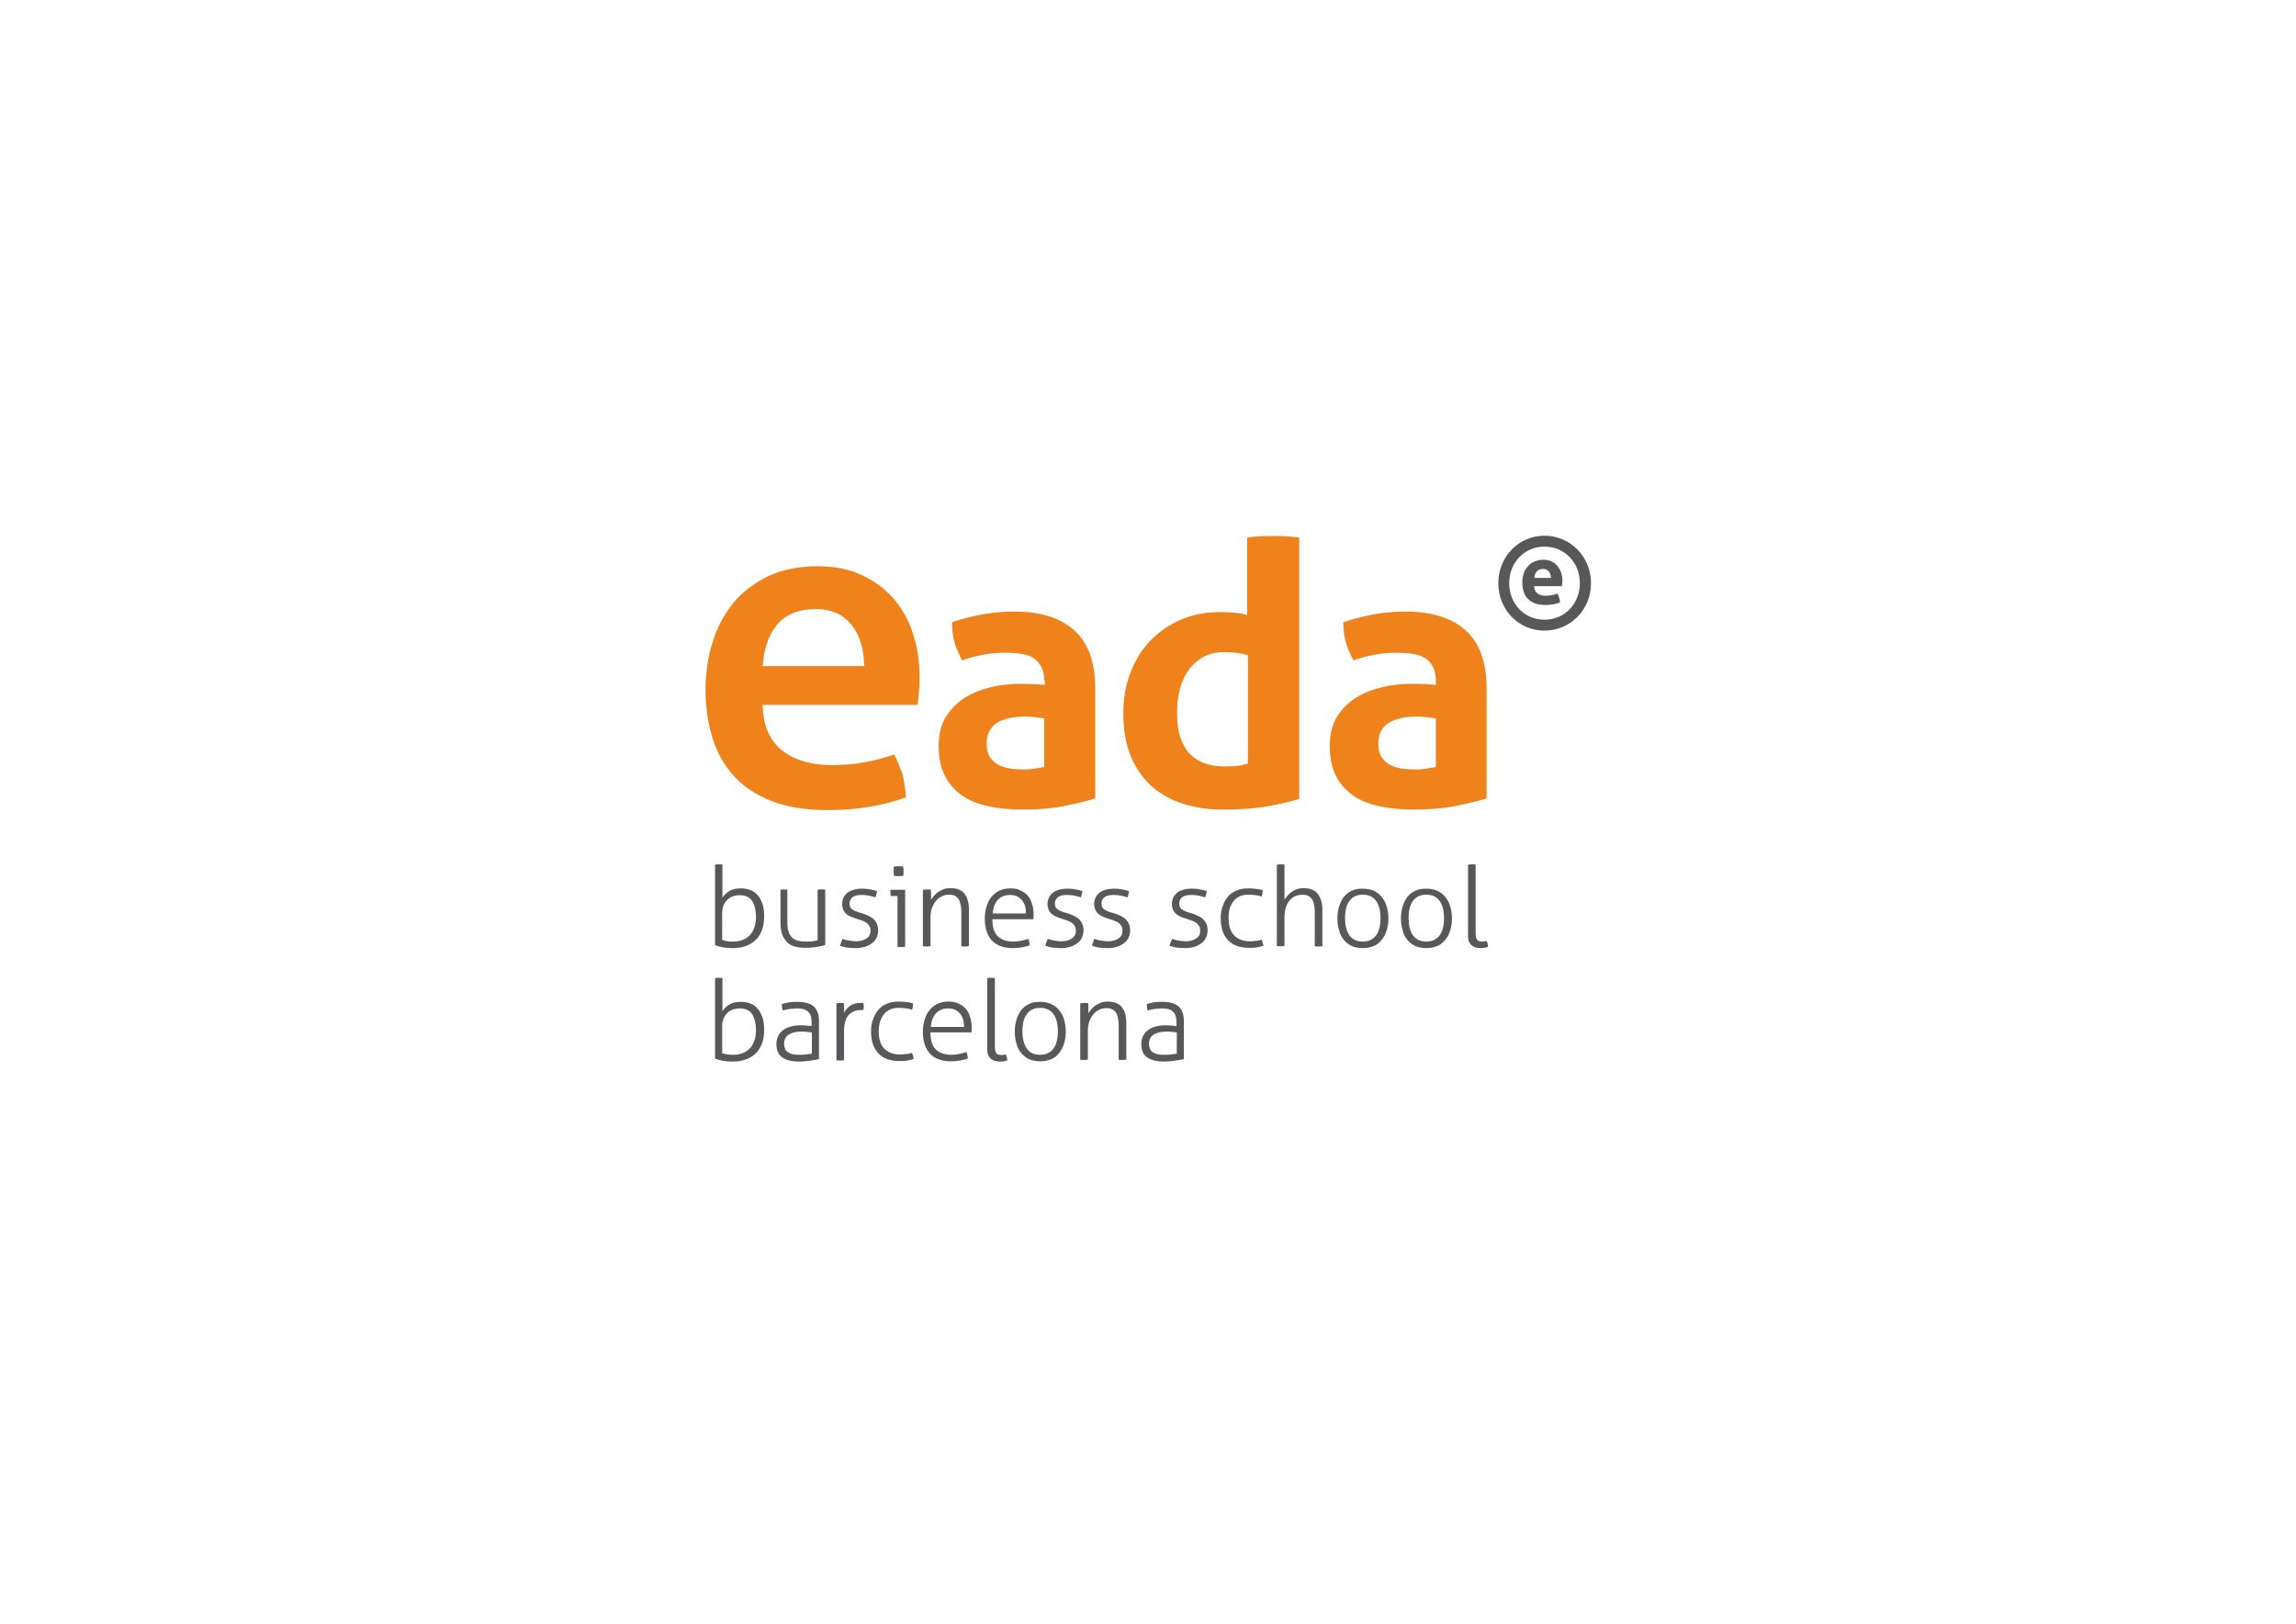 <?xml version="1.0" encoding="utf-8"?>
<!-- Generator: Adobe Illustrator 27.3.1, SVG Export Plug-In . SVG Version: 6.00 Build 0)  -->
<svg version="1.1" id="Capa_1" xmlns="http://www.w3.org/2000/svg" xmlns:xlink="http://www.w3.org/1999/xlink" x="0px" y="0px"
	 viewBox="0 0 841.9 595.3" style="enable-background:new 0 0 841.9 595.3;" xml:space="preserve">
<style type="text/css">
	.st0{fill:#EF821B;}
	.st1{fill:#58585A;}
</style>
<g>
	<path class="st0" d="M327.9,276.6c-3.4,1.2-7,2.1-10.6,2.8c-4.1,0.8-8.2,1.1-12.1,1.1c-7.3,0-13.3-1.6-17.8-4.9
		c-4.6-3.3-7.3-8.6-7.7-15.8l-0.1-1.4h56.9c0.1-1,0.3-2.3,0.4-3.8c0.2-2,0.3-4.2,0.3-6.3c0-5.7-0.8-11.2-2.5-16.2
		c-1.6-5-4.1-9.3-7.3-12.9c-3.2-3.6-7.2-6.5-11.7-8.5c-4.6-2.1-9.9-3.1-15.8-3.1c-6.8,0-12.8,1.2-17.9,3.5
		c-5.1,2.4-9.4,5.6-12.8,9.6c-3.4,4-6.1,8.9-7.8,14.4c-1.8,5.5-2.7,11.5-2.7,17.8c0,6.4,0.9,12.4,2.6,17.8c1.7,5.4,4.3,10,7.9,13.9
		c3.5,3.9,8.2,6.9,13.8,9.1c5.7,2.2,12.6,3.3,20.6,3.3c10.5,0,20.2-1.6,28.6-4.7c-0.2-3.2-0.7-6.2-1.4-8.9
		C329.8,280.9,328.9,278.6,327.9,276.6z M279.8,242.8c0.6-6.1,2.5-10.9,5.6-14.3c3.2-3.5,7.9-5.2,13.9-5.2c5.4,0,9.7,1.9,12.7,5.5
		c3,3.6,4.6,8.3,4.8,14l0.1,1.4h-37.3L279.8,242.8z"/>
	<path class="st0" d="M382.9,249.6c0-2.1-0.4-3.9-1.1-5.2c-0.7-1.3-1.7-2.4-2.9-3.2c-1.3-0.8-2.8-1.3-4.6-1.5
		c-1.8-0.3-3.9-0.4-6.1-0.4c-4.8,0-10,0.9-15.4,2.8c-1.2-2.3-2.2-4.5-2.8-6.6c-0.6-2.1-0.9-4.5-0.9-7.4c3.9-1.3,7.9-2.3,11.8-3
		c3.9-0.6,7.6-0.9,11-0.9c9.3,0,16.6,2.2,21.8,6.7c5.2,4.5,7.9,11.6,7.9,21.5v40.3c-3.1,1-6.9,1.9-11.4,2.8
		c-4.5,0.9-9.5,1.3-15.2,1.3c-4.6,0-8.7-0.4-12.5-1.2c-3.8-0.8-7.1-2.1-9.8-4c-2.7-1.9-4.8-4.3-6.3-7.3c-1.5-3-2.2-6.6-2.2-10.9
		c0-4.3,0.9-7.9,2.8-10.8c1.8-2.9,4.2-5.2,7.1-7c2.9-1.7,6.2-3,9.7-3.8c3.6-0.8,7.2-1.1,10.7-1.1c2.6,0,5.5,0.1,8.6,0.4V249.6z
		 M382.9,263.4c-1.1-0.2-2.2-0.3-3.5-0.5c-1.2-0.1-2.4-0.2-3.4-0.2c-4.4,0-7.9,0.8-10.4,2.3c-2.5,1.6-3.8,4.1-3.8,7.6
		c0,2.3,0.5,4.1,1.5,5.4c1,1.3,2.2,2.2,3.6,2.8c1.4,0.6,2.9,0.9,4.4,1.1c1.6,0.1,2.9,0.2,4.1,0.2c1.3,0,2.7-0.1,4-0.3
		c1.3-0.2,2.5-0.4,3.5-0.6V263.4z"/>
	<path class="st0" d="M457.5,197.1c1.6-0.3,3.2-0.4,4.8-0.5c1.6-0.1,3.1-0.1,4.6-0.1c1.5,0,3.1,0,4.7,0.1c1.6,0.1,3.2,0.3,4.8,0.5
		v95.8c-4.2,1.3-8.5,2.2-12.8,2.9c-4.3,0.7-9.6,1-15.8,1c-4.7,0-9.3-0.7-13.6-2c-4.3-1.3-8.2-3.4-11.5-6.2
		c-3.3-2.8-5.9-6.5-7.9-10.9c-1.9-4.5-2.9-9.9-2.9-16.4c0-5.1,0.8-9.9,2.5-14.4c1.7-4.5,4-8.4,7.1-11.7c3.1-3.3,6.8-5.9,11.2-7.9
		c4.4-1.9,9.3-2.9,14.6-2.9c1.6,0,3.3,0.1,5,0.2c1.8,0.1,3.4,0.4,5,0.9V197.1z M457.5,240.2c-1.8-0.5-3.2-0.7-4.4-0.9
		c-1.1-0.1-2.5-0.2-4.2-0.2c-3,0-5.5,0.6-7.7,1.8c-2.2,1.2-4,2.8-5.4,4.8c-1.4,2-2.5,4.4-3.2,7.1c-0.7,2.7-1,5.6-1,8.5
		c0,3.7,0.4,6.8,1.3,9.3c0.9,2.5,2.1,4.6,3.7,6.1c1.6,1.5,3.4,2.6,5.6,3.3c2.2,0.7,4.5,1,7,1c1.5,0,2.9-0.1,4.2-0.2
		c1.2-0.1,2.6-0.4,4.2-0.9V240.2z"/>
	<path class="st0" d="M526.5,249.6c0-2.1-0.4-3.9-1.1-5.2c-0.7-1.3-1.7-2.4-3-3.2c-1.3-0.8-2.8-1.3-4.6-1.5
		c-1.8-0.3-3.9-0.4-6.1-0.4c-4.8,0-10,0.9-15.4,2.8c-1.3-2.3-2.2-4.5-2.8-6.6c-0.6-2.1-0.9-4.5-0.9-7.4c3.9-1.3,7.9-2.3,11.8-3
		c3.9-0.6,7.6-0.9,11-0.9c9.3,0,16.6,2.2,21.8,6.7c5.2,4.5,7.9,11.6,7.9,21.5v40.3c-3.1,1-6.9,1.9-11.4,2.8
		c-4.5,0.9-9.5,1.3-15.2,1.3c-4.6,0-8.7-0.4-12.6-1.2c-3.8-0.8-7.1-2.1-9.8-4c-2.7-1.9-4.8-4.3-6.3-7.3c-1.5-3-2.2-6.6-2.2-10.9
		c0-4.3,0.9-7.9,2.8-10.8c1.8-2.9,4.2-5.2,7.1-7c2.9-1.7,6.2-3,9.7-3.8c3.6-0.8,7.2-1.1,10.7-1.1c2.6,0,5.5,0.1,8.6,0.4V249.6z
		 M526.5,263.4c-1.1-0.2-2.2-0.3-3.5-0.5c-1.3-0.1-2.4-0.2-3.4-0.2c-4.4,0-7.8,0.8-10.4,2.3c-2.5,1.6-3.8,4.1-3.8,7.6
		c0,2.3,0.5,4.1,1.5,5.4c1,1.3,2.2,2.2,3.6,2.8c1.4,0.6,2.9,0.9,4.4,1.1c1.6,0.1,2.9,0.2,4.1,0.2c1.3,0,2.7-0.1,4-0.3
		c1.3-0.2,2.5-0.4,3.5-0.6V263.4z"/>
	<g>
		<path class="st1" d="M566.3,196.4c9.5,0,17.1,7.7,17.1,17.4c0,9.8-7.6,17.4-17.1,17.4c-9.4,0-16.9-7.6-16.9-17.4
			C549.4,204.1,556.9,196.4,566.3,196.4z M566.3,227.2c7.4,0,13-5.8,13-13.4c0-7.6-5.6-13.4-13-13.4c-7.3,0-12.9,5.8-12.9,13.4
			C553.4,221.4,559,227.2,566.3,227.2z"/>
	</g>
	<g>
		<path class="st1" d="M562.5,214.9c0.1,1.2,0.5,2.1,1.3,2.7c0.8,0.6,1.8,0.8,3.1,0.8c0.7,0,1.4-0.1,2.1-0.2
			c0.7-0.1,1.4-0.3,2.1-0.6c0.2,0.4,0.4,0.9,0.6,1.5c0.2,0.6,0.3,1.2,0.3,1.8c-1.6,0.6-3.4,0.9-5.4,0.9c-1.5,0-2.7-0.2-3.8-0.6
			c-1.1-0.4-1.9-1-2.6-1.7c-0.7-0.7-1.2-1.6-1.5-2.6c-0.3-1-0.5-2.1-0.5-3.3c0-1.2,0.2-2.3,0.5-3.3c0.3-1,0.8-1.9,1.5-2.6
			c0.6-0.8,1.4-1.4,2.4-1.8c0.9-0.4,2.1-0.7,3.3-0.7c1.1,0,2.1,0.2,2.9,0.6c0.9,0.4,1.6,0.9,2.2,1.6c0.6,0.7,1.1,1.5,1.4,2.4
			c0.3,0.9,0.5,1.9,0.5,3c0,0.4,0,0.8-0.1,1.2c0,0.4-0.1,0.7-0.1,0.9H562.5z M568.7,211.9c0-1-0.3-1.8-0.8-2.4
			c-0.5-0.6-1.2-0.9-2.1-0.9c-1,0-1.8,0.3-2.3,0.9c-0.5,0.6-0.9,1.4-0.9,2.4H568.7z"/>
	</g>
	<g>
		<path class="st1" d="M262.1,317c0.2,0,0.4,0,0.7-0.1c0.3,0,0.5,0,0.7,0c0.1,0,0.4,0,0.7,0c0.3,0,0.5,0,0.7,0.1v12.1
			c0.6-0.9,1.4-1.7,2.5-2.4c1.1-0.7,2.5-1,4.2-1c1.3,0,2.5,0.2,3.5,0.6c1.1,0.4,2,1,2.7,1.9c0.8,0.8,1.3,1.9,1.8,3.2
			c0.4,1.3,0.6,2.8,0.6,4.6c0,3.6-1,6.5-3,8.5c-2,2-4.9,3.1-8.6,3.1c-1.2,0-2.4-0.1-3.6-0.3c-1.1-0.2-2.1-0.5-2.8-0.8V317z
			 M264.8,344.6c0.6,0.2,1.3,0.4,2,0.5c0.7,0.1,1.4,0.1,2.2,0.1c1.1,0,2.1-0.2,3.1-0.5c1-0.4,1.9-0.9,2.6-1.6
			c0.8-0.7,1.4-1.7,1.8-2.8c0.5-1.1,0.7-2.5,0.7-4.1c0-2.5-0.5-4.4-1.4-5.9c-0.9-1.4-2.5-2.1-4.6-2.1c-0.7,0-1.4,0.1-2.1,0.3
			c-0.8,0.2-1.5,0.6-2.1,1.1c-0.6,0.5-1.2,1.2-1.6,2.1c-0.4,0.9-0.6,1.9-0.6,3.3V344.6z"/>
		<path class="st1" d="M285.9,326.2c0.2,0,0.4,0,0.7-0.1c0.3,0,0.5,0,0.7,0c0.2,0,0.4,0,0.7,0c0.3,0,0.5,0,0.7,0.1V338
			c0,1.5,0.1,2.7,0.5,3.6c0.3,0.9,0.7,1.7,1.3,2.2c0.6,0.5,1.3,0.9,2.1,1.1c0.8,0.2,1.8,0.3,2.9,0.3c0.9,0,1.7,0,2.4-0.1
			c0.7-0.1,1.3-0.2,1.9-0.4v-18.5c0.2,0,0.4,0,0.7-0.1c0.3,0,0.5,0,0.7,0c0.2,0,0.4,0,0.7,0c0.3,0,0.5,0,0.7,0.1v20.3
			c-1,0.3-2.1,0.5-3.4,0.7c-1.2,0.2-2.5,0.3-3.8,0.3c-1.3,0-2.5-0.1-3.6-0.4c-1.1-0.2-2.1-0.7-2.9-1.4c-0.8-0.7-1.5-1.7-2-2.9
			c-0.5-1.2-0.7-2.8-0.7-4.8V326.2z"/>
		<path class="st1" d="M308.9,344.2c0.6,0.2,1.4,0.5,2.3,0.6c1,0.2,1.9,0.3,2.7,0.3c1.6,0,2.9-0.4,3.9-1.1c1-0.7,1.4-1.6,1.4-2.7
			c0-0.7-0.1-1.3-0.4-1.8c-0.3-0.5-0.7-0.9-1.1-1.2c-0.5-0.3-1-0.6-1.6-0.8c-0.6-0.2-1.2-0.4-1.8-0.6c-0.7-0.2-1.4-0.5-2-0.7
			c-0.7-0.3-1.3-0.6-1.8-1c-0.5-0.4-0.9-0.9-1.2-1.5c-0.3-0.6-0.5-1.4-0.5-2.2c0-1.7,0.6-3,1.8-4.1c1.2-1,3.1-1.6,5.6-1.6
			c1.1,0,2.1,0.1,3.1,0.3c1,0.2,1.8,0.4,2.3,0.6c-0.1,0.8-0.3,1.6-0.6,2.3c-0.6-0.2-1.3-0.4-2.2-0.6c-0.9-0.2-1.8-0.3-2.8-0.3
			c-1.7,0-2.8,0.3-3.5,0.9c-0.7,0.6-1,1.4-1,2.3c0,0.5,0.1,1,0.3,1.3c0.2,0.4,0.5,0.7,0.9,0.9c0.4,0.3,0.8,0.5,1.4,0.7
			c0.5,0.2,1,0.4,1.6,0.5c0.7,0.2,1.5,0.5,2.2,0.8c0.8,0.3,1.4,0.7,2,1.1s1.1,1.1,1.5,1.8c0.4,0.7,0.6,1.6,0.6,2.7
			c0,1-0.2,1.9-0.6,2.7c-0.4,0.8-0.9,1.5-1.7,2c-0.7,0.6-1.6,1-2.5,1.3c-1,0.3-2.1,0.5-3.2,0.5c-1.3,0-2.5-0.1-3.5-0.2
			c-1-0.2-1.8-0.4-2.5-0.7C308.3,345.8,308.6,345,308.9,344.2z"/>
		<path class="st1" d="M329.2,328.5h-2.6c0-0.1,0-0.3-0.1-0.5c0-0.2,0-0.4,0-0.6c0-0.2,0-0.4,0-0.7c0-0.2,0-0.4,0.1-0.5h5.3v20.9
			c-0.2,0-0.4,0-0.7,0.1c-0.3,0-0.5,0-0.7,0c-0.1,0-0.4,0-0.7,0c-0.3,0-0.5,0-0.7-0.1V328.5z M327.8,321.1c0-0.2,0-0.5-0.1-0.9
			c0-0.4,0-0.7,0-0.9c0-0.2,0-0.5,0-0.8c0-0.3,0-0.6,0.1-0.8c0.2,0,0.5,0,0.9-0.1c0.4,0,0.7,0,0.9,0c0.2,0,0.5,0,0.8,0
			c0.3,0,0.6,0,0.8,0.1c0,0.2,0,0.5,0.1,0.8c0,0.3,0,0.6,0,0.8c0,0.2,0,0.5,0,0.9c0,0.4,0,0.7-0.1,0.9c-0.2,0-0.5,0-0.8,0.1
			c-0.3,0-0.6,0-0.8,0c-0.2,0-0.5,0-0.9,0C328.4,321.1,328.1,321.1,327.8,321.1z"/>
		<path class="st1" d="M338.9,326.2c0.2,0,0.4,0,0.6-0.1c0.2,0,0.4,0,0.6,0c0.2,0,0.4,0,0.6,0c0.2,0,0.4,0,0.6,0.1
			c0.1,0.5,0.1,1.1,0.1,1.8c0,0.7,0,1.4,0,1.9c0.3-0.5,0.6-1,1.1-1.5c0.4-0.5,0.9-1,1.5-1.4c0.6-0.4,1.3-0.7,2-1
			c0.8-0.3,1.6-0.4,2.5-0.4c2.4,0,4.1,0.7,5.2,2.1c1.1,1.4,1.6,3.4,1.6,6v13.2c-0.2,0-0.4,0-0.7,0.1c-0.3,0-0.5,0-0.7,0
			c-0.1,0-0.4,0-0.7,0c-0.3,0-0.5,0-0.7-0.1v-12.4c0-2.3-0.4-4-1.1-5c-0.7-1-1.8-1.5-3.3-1.5c-1,0-1.9,0.2-2.7,0.6
			c-0.8,0.4-1.6,0.9-2.2,1.7c-0.6,0.7-1.1,1.6-1.5,2.7c-0.4,1.1-0.5,2.3-0.5,3.6v10.3c-0.2,0-0.4,0-0.7,0.1c-0.3,0-0.5,0-0.7,0
			c-0.1,0-0.4,0-0.7,0c-0.3,0-0.5,0-0.7-0.1V326.2z"/>
		<path class="st1" d="M363.9,337.1c0,2.8,0.6,4.8,1.9,6.1c1.3,1.3,3.2,2,5.8,2c1,0,2-0.1,2.9-0.3c0.9-0.2,1.8-0.4,2.6-0.7
			c0.1,0.3,0.2,0.7,0.3,1.1c0.1,0.4,0.1,0.8,0.2,1.2c-0.8,0.4-1.7,0.6-2.8,0.8c-1.1,0.2-2.2,0.3-3.5,0.3c-1.8,0-3.3-0.3-4.6-0.8
			c-1.3-0.5-2.4-1.3-3.2-2.2c-0.8-1-1.4-2.1-1.8-3.4c-0.4-1.3-0.6-2.8-0.6-4.4c0-1.5,0.2-3,0.6-4.3c0.4-1.3,0.9-2.5,1.7-3.5
			c0.8-1,1.7-1.8,2.9-2.4c1.2-0.6,2.6-0.9,4.2-0.9c1.4,0,2.6,0.2,3.6,0.7c1.1,0.5,2,1.1,2.7,1.9c0.7,0.8,1.3,1.8,1.6,3
			c0.4,1.2,0.6,2.4,0.6,3.8c0,0.2,0,0.6,0,0.9c0,0.4,0,0.7-0.1,1H363.9z M376.2,334.8c0-0.8-0.1-1.7-0.3-2.5c-0.2-0.8-0.6-1.5-1-2.1
			c-0.5-0.6-1.1-1.1-1.8-1.5c-0.7-0.4-1.6-0.6-2.7-0.6c-1.9,0-3.4,0.6-4.5,1.8c-1.1,1.2-1.7,2.8-1.9,5H376.2z"/>
		<path class="st1" d="M384.2,344.2c0.6,0.2,1.4,0.5,2.3,0.6c1,0.2,1.9,0.3,2.7,0.3c1.6,0,2.9-0.4,3.9-1.1c1-0.7,1.4-1.6,1.4-2.7
			c0-0.7-0.1-1.3-0.4-1.8c-0.3-0.5-0.7-0.9-1.1-1.2c-0.5-0.3-1-0.6-1.6-0.8c-0.6-0.2-1.2-0.4-1.8-0.6c-0.7-0.2-1.4-0.5-2-0.7
			c-0.7-0.3-1.3-0.6-1.8-1c-0.5-0.4-0.9-0.9-1.2-1.5c-0.3-0.6-0.5-1.4-0.5-2.2c0-1.7,0.6-3,1.8-4.1c1.2-1,3.1-1.6,5.6-1.6
			c1.1,0,2.1,0.1,3.1,0.3c1,0.2,1.8,0.4,2.3,0.6c-0.1,0.8-0.3,1.6-0.6,2.3c-0.6-0.2-1.3-0.4-2.2-0.6c-0.9-0.2-1.8-0.3-2.8-0.3
			c-1.7,0-2.8,0.3-3.5,0.9c-0.7,0.6-1,1.4-1,2.3c0,0.5,0.1,1,0.3,1.3c0.2,0.4,0.5,0.7,0.9,0.9c0.4,0.3,0.8,0.5,1.4,0.7
			c0.5,0.2,1,0.4,1.6,0.5c0.7,0.2,1.5,0.5,2.2,0.8c0.8,0.3,1.4,0.7,2,1.1c0.6,0.5,1.1,1.1,1.5,1.8c0.4,0.7,0.6,1.6,0.6,2.7
			c0,1-0.2,1.9-0.6,2.7c-0.4,0.8-0.9,1.5-1.7,2c-0.7,0.6-1.6,1-2.5,1.3c-1,0.3-2.1,0.5-3.2,0.5c-1.3,0-2.5-0.1-3.5-0.2
			c-1-0.2-1.8-0.4-2.5-0.7C383.5,345.8,383.8,345,384.2,344.2z"/>
		<path class="st1" d="M401.3,344.2c0.6,0.2,1.4,0.5,2.3,0.6c1,0.2,1.9,0.3,2.7,0.3c1.6,0,2.9-0.4,3.9-1.1c1-0.7,1.4-1.6,1.4-2.7
			c0-0.7-0.1-1.3-0.4-1.8c-0.3-0.5-0.7-0.9-1.1-1.2c-0.5-0.3-1-0.6-1.6-0.8c-0.6-0.2-1.2-0.4-1.8-0.6c-0.7-0.2-1.4-0.5-2-0.7
			c-0.7-0.3-1.3-0.6-1.8-1c-0.5-0.4-0.9-0.9-1.2-1.5c-0.3-0.6-0.5-1.4-0.5-2.2c0-1.7,0.6-3,1.8-4.1c1.2-1,3.1-1.6,5.6-1.6
			c1.1,0,2.1,0.1,3.1,0.3c1,0.2,1.8,0.4,2.3,0.6c-0.1,0.8-0.3,1.6-0.6,2.3c-0.6-0.2-1.3-0.4-2.2-0.6c-0.9-0.2-1.8-0.3-2.8-0.3
			c-1.7,0-2.8,0.3-3.5,0.9c-0.7,0.6-1,1.4-1,2.3c0,0.5,0.1,1,0.3,1.3c0.2,0.4,0.5,0.7,0.9,0.9c0.4,0.3,0.8,0.5,1.4,0.7
			c0.5,0.2,1,0.4,1.6,0.5c0.7,0.2,1.5,0.5,2.2,0.8c0.8,0.3,1.4,0.7,2,1.1c0.6,0.5,1.1,1.1,1.5,1.8c0.4,0.7,0.6,1.6,0.6,2.7
			c0,1-0.2,1.9-0.6,2.7c-0.4,0.8-0.9,1.5-1.7,2c-0.7,0.6-1.6,1-2.5,1.3c-1,0.3-2.1,0.5-3.2,0.5c-1.3,0-2.5-0.1-3.5-0.2
			c-1-0.2-1.8-0.4-2.5-0.7C400.7,345.8,400.9,345,401.3,344.2z"/>
		<path class="st1" d="M429.8,344.2c0.6,0.2,1.4,0.5,2.3,0.6c1,0.2,1.9,0.3,2.7,0.3c1.6,0,2.9-0.4,3.9-1.1c1-0.7,1.4-1.6,1.4-2.7
			c0-0.7-0.1-1.3-0.4-1.8c-0.3-0.5-0.7-0.9-1.1-1.2c-0.5-0.3-1-0.6-1.6-0.8c-0.6-0.2-1.2-0.4-1.8-0.6c-0.7-0.2-1.4-0.5-2-0.7
			c-0.7-0.3-1.3-0.6-1.8-1c-0.5-0.4-0.9-0.9-1.2-1.5c-0.3-0.6-0.5-1.4-0.5-2.2c0-1.7,0.6-3,1.8-4.1c1.2-1,3.1-1.6,5.6-1.6
			c1.1,0,2.1,0.1,3.1,0.3c1,0.2,1.8,0.4,2.3,0.6c-0.1,0.8-0.3,1.6-0.6,2.3c-0.6-0.2-1.3-0.4-2.2-0.6c-0.9-0.2-1.8-0.3-2.8-0.3
			c-1.7,0-2.8,0.3-3.5,0.9c-0.7,0.6-1,1.4-1,2.3c0,0.5,0.1,1,0.3,1.3c0.2,0.4,0.5,0.7,0.9,0.9c0.4,0.3,0.8,0.5,1.3,0.7
			c0.5,0.2,1,0.4,1.6,0.5c0.7,0.2,1.5,0.5,2.2,0.8c0.8,0.3,1.4,0.7,2,1.1s1.1,1.1,1.5,1.8c0.4,0.7,0.6,1.6,0.6,2.7
			c0,1-0.2,1.9-0.6,2.7c-0.4,0.8-0.9,1.5-1.7,2c-0.7,0.6-1.6,1-2.5,1.3c-1,0.3-2.1,0.5-3.2,0.5c-1.3,0-2.5-0.1-3.5-0.2
			c-1-0.2-1.8-0.4-2.5-0.7C429.2,345.8,429.4,345,429.8,344.2z"/>
		<path class="st1" d="M462.6,344.5c0.1,0.3,0.3,0.6,0.4,1.1c0.1,0.5,0.2,0.8,0.3,1.1c-0.7,0.2-1.5,0.5-2.3,0.6
			c-0.9,0.2-1.8,0.2-2.9,0.2c-3.4,0-6-0.9-7.8-2.8c-1.8-1.9-2.7-4.6-2.7-8.1c0-1.6,0.2-3,0.7-4.3c0.4-1.3,1.1-2.5,1.9-3.5
			c0.8-1,1.9-1.8,3.2-2.3c1.3-0.6,2.7-0.8,4.4-0.8c1,0,2,0.1,3,0.2c0.9,0.1,1.7,0.3,2.2,0.5c0,0.4,0,0.8-0.1,1.2
			c-0.1,0.5-0.2,0.8-0.3,1.1c-0.5-0.2-1.2-0.4-2.1-0.5c-0.8-0.1-1.7-0.2-2.7-0.2c-1.2,0-2.3,0.2-3.2,0.6c-0.9,0.4-1.7,1-2.3,1.8
			c-0.6,0.8-1.1,1.7-1.4,2.7c-0.3,1-0.4,2.2-0.4,3.4c0,2.9,0.7,5.1,2.1,6.5c1.4,1.4,3.3,2.1,5.7,2.1c0.8,0,1.6-0.1,2.4-0.2
			C461.3,344.9,462,344.7,462.6,344.5z"/>
		<path class="st1" d="M468.2,317c0.2,0,0.4,0,0.7-0.1c0.3,0,0.5,0,0.7,0c0.1,0,0.4,0,0.7,0c0.3,0,0.5,0,0.7,0.1v12.9
			c0.3-0.5,0.6-1,1.1-1.5c0.4-0.5,0.9-1,1.5-1.4c0.6-0.4,1.2-0.7,1.9-1c0.7-0.2,1.5-0.4,2.4-0.4c2.4,0,4.2,0.7,5.3,2.1
			c1.1,1.4,1.7,3.4,1.7,6v13.2c-0.2,0-0.4,0-0.7,0.1c-0.3,0-0.5,0-0.7,0c-0.1,0-0.4,0-0.7,0c-0.3,0-0.5,0-0.7-0.1v-12.4
			c0-2.3-0.4-4-1.1-5c-0.8-1-1.9-1.5-3.3-1.5c-1,0-1.8,0.2-2.7,0.5c-0.8,0.4-1.5,0.9-2.1,1.6c-0.6,0.7-1.1,1.6-1.4,2.6
			c-0.3,1-0.5,2.3-0.5,3.6v10.5c-0.2,0-0.4,0-0.7,0.1c-0.3,0-0.5,0-0.7,0c-0.1,0-0.4,0-0.7,0c-0.3,0-0.5,0-0.7-0.1V317z"/>
		<path class="st1" d="M499.7,347.6c-1.6,0-2.9-0.3-4.1-0.8c-1.2-0.6-2.1-1.3-2.9-2.3c-0.8-1-1.4-2.1-1.7-3.5
			c-0.4-1.3-0.6-2.8-0.6-4.3c0-1.5,0.2-3,0.6-4.3c0.4-1.3,1-2.5,1.7-3.5c0.8-1,1.8-1.8,2.9-2.3c1.2-0.6,2.5-0.8,4.1-0.8
			c1.6,0,2.9,0.3,4.1,0.8c1.2,0.6,2.1,1.3,2.9,2.3c0.8,1,1.4,2.1,1.8,3.5c0.4,1.3,0.6,2.8,0.6,4.3c0,1.5-0.2,3-0.6,4.3
			c-0.4,1.3-1,2.5-1.8,3.5c-0.8,1-1.7,1.8-2.9,2.3C502.6,347.3,501.2,347.6,499.7,347.6z M499.7,345.2c2.2,0,3.8-0.8,4.9-2.3
			c1.1-1.5,1.6-3.6,1.6-6.3c0-2.6-0.5-4.7-1.6-6.3c-1.1-1.5-2.7-2.3-4.9-2.3c-2.2,0-3.8,0.8-4.9,2.3c-1.1,1.5-1.6,3.6-1.6,6.3
			c0,2.6,0.5,4.7,1.6,6.3C495.9,344.4,497.5,345.2,499.7,345.2z"/>
		<path class="st1" d="M523,347.6c-1.6,0-2.9-0.3-4.1-0.8c-1.2-0.6-2.1-1.3-2.9-2.3c-0.8-1-1.4-2.1-1.7-3.5
			c-0.4-1.3-0.6-2.8-0.6-4.3c0-1.5,0.2-3,0.6-4.3c0.4-1.3,1-2.5,1.7-3.5c0.8-1,1.8-1.8,2.9-2.3c1.2-0.6,2.5-0.8,4.1-0.8
			s2.9,0.3,4.1,0.8c1.2,0.6,2.1,1.3,2.9,2.3c0.8,1,1.4,2.1,1.8,3.5c0.4,1.3,0.6,2.8,0.6,4.3c0,1.5-0.2,3-0.6,4.3
			c-0.4,1.3-1,2.5-1.8,3.5c-0.8,1-1.7,1.8-2.9,2.3C525.9,347.3,524.6,347.6,523,347.6z M523,345.2c2.2,0,3.8-0.8,4.9-2.3
			c1.1-1.5,1.6-3.6,1.6-6.3c0-2.6-0.5-4.7-1.6-6.3c-1.1-1.5-2.7-2.3-4.9-2.3c-2.2,0-3.8,0.8-4.9,2.3c-1.1,1.5-1.6,3.6-1.6,6.3
			c0,2.6,0.5,4.7,1.6,6.3C519.2,344.4,520.8,345.2,523,345.2z"/>
		<path class="st1" d="M538.3,317c0.2,0,0.4,0,0.7-0.1c0.3,0,0.5,0,0.7,0c0.1,0,0.4,0,0.7,0c0.3,0,0.5,0,0.7,0.1v25.2
			c0,0.7,0.1,1.3,0.2,1.7c0.2,0.4,0.4,0.7,0.6,0.9c0.2,0.2,0.5,0.3,0.8,0.3c0.3,0,0.6,0.1,0.8,0.1c0.3,0,0.6,0,0.9-0.1
			c0.3,0,0.6-0.1,0.8-0.1c0.1,0.3,0.2,0.7,0.3,1.1c0.1,0.4,0.1,0.7,0.1,1.1c-0.4,0.1-0.8,0.2-1.3,0.3c-0.5,0.1-0.9,0.1-1.3,0.1
			c-0.6,0-1.1-0.1-1.7-0.2c-0.6-0.1-1.1-0.4-1.5-0.7c-0.5-0.3-0.8-0.8-1.1-1.4c-0.3-0.6-0.4-1.4-0.4-2.3V317z"/>
		<path class="st1" d="M262.1,358.6c0.2,0,0.4,0,0.7-0.1c0.3,0,0.5,0,0.7,0c0.1,0,0.4,0,0.7,0c0.3,0,0.5,0,0.7,0.1v12.1
			c0.6-0.9,1.4-1.7,2.5-2.4c1.1-0.7,2.5-1,4.2-1c1.3,0,2.5,0.2,3.5,0.6c1.1,0.4,2,1,2.7,1.9c0.8,0.8,1.3,1.9,1.8,3.2
			c0.4,1.3,0.6,2.8,0.6,4.6c0,3.6-1,6.5-3,8.5c-2,2-4.9,3.1-8.6,3.1c-1.2,0-2.4-0.1-3.6-0.3c-1.1-0.2-2.1-0.5-2.8-0.8V358.6z
			 M264.8,386.1c0.6,0.2,1.3,0.4,2,0.5c0.7,0.1,1.4,0.1,2.2,0.1c1.1,0,2.1-0.2,3.1-0.5c1-0.4,1.9-0.9,2.6-1.6
			c0.8-0.7,1.4-1.7,1.8-2.8c0.5-1.1,0.7-2.5,0.7-4.1c0-2.5-0.5-4.4-1.4-5.9c-0.9-1.4-2.5-2.1-4.6-2.1c-0.7,0-1.4,0.1-2.1,0.3
			c-0.8,0.2-1.5,0.6-2.1,1.1c-0.6,0.5-1.2,1.2-1.6,2.1c-0.4,0.9-0.6,1.9-0.6,3.3V386.1z"/>
		<path class="st1" d="M297.6,374.8c0-1.8-0.4-3.1-1.3-3.9c-0.8-0.8-2.1-1.2-3.8-1.2c-1.1,0-2.1,0.1-3,0.2c-0.9,0.2-1.7,0.3-2.4,0.6
			c-0.1-0.2-0.3-0.6-0.3-1.1c-0.1-0.5-0.1-0.9-0.1-1.3c0.7-0.2,1.6-0.4,2.6-0.6c1-0.2,2.1-0.2,3.2-0.2c2.6,0,4.6,0.6,5.9,1.7
			c1.3,1.2,1.9,3,1.9,5.5v13.8c-1,0.2-2.1,0.4-3.5,0.6c-1.4,0.2-2.7,0.3-3.9,0.3c-2.5,0-4.5-0.5-6-1.5c-1.5-1-2.2-2.6-2.2-4.9
			c0-1.1,0.2-2.1,0.6-2.9c0.4-0.9,1-1.6,1.8-2.2c0.8-0.6,1.6-1,2.7-1.3c1-0.3,2.2-0.5,3.5-0.5c1,0,1.8,0,2.5,0.1
			c0.7,0.1,1.3,0.1,1.8,0.2V374.8z M297.6,378.5c-0.5-0.1-1-0.1-1.7-0.2c-0.7-0.1-1.4-0.1-2-0.1c-2,0-3.6,0.4-4.7,1.1
			c-1.1,0.8-1.7,1.9-1.7,3.3c0,0.9,0.2,1.6,0.5,2.2c0.3,0.5,0.8,1,1.3,1.2c0.5,0.3,1.1,0.5,1.8,0.6c0.7,0.1,1.3,0.1,2,0.1
			c0.8,0,1.6,0,2.4-0.1c0.7-0.1,1.5-0.2,2.2-0.3V378.5z"/>
		<path class="st1" d="M307,367.8c0.2,0,0.4,0,0.6-0.1c0.2,0,0.4,0,0.6,0c0.2,0,0.4,0,0.6,0c0.2,0,0.4,0,0.6,0.1
			c0.1,0.5,0.1,1.1,0.1,1.7c0,0.7,0,1.3,0,1.8c0.5-1,1.3-1.9,2.3-2.6c1-0.7,2.3-1,3.9-1c0.1,0,0.3,0,0.4,0c0.1,0,0.3,0,0.5,0
			c0.1,0.5,0.1,0.9,0.1,1.3c0,0.4,0,0.9-0.1,1.3c-0.2,0-0.4,0-0.5,0c-0.1,0-0.3,0-0.4,0c-1.9,0-3.3,0.6-4.5,1.8
			c-1.1,1.2-1.7,3.1-1.7,5.9v10.7c-0.2,0-0.4,0-0.7,0.1c-0.3,0-0.5,0-0.7,0c-0.1,0-0.4,0-0.7,0c-0.3,0-0.5,0-0.7-0.1V367.8z"/>
		<path class="st1" d="M334.4,386c0.1,0.3,0.3,0.6,0.4,1.1c0.1,0.5,0.2,0.8,0.3,1.1c-0.7,0.2-1.5,0.5-2.3,0.6
			c-0.9,0.2-1.8,0.2-2.9,0.2c-3.4,0-6-0.9-7.8-2.8c-1.8-1.9-2.7-4.6-2.7-8.1c0-1.6,0.2-3,0.7-4.3c0.4-1.3,1.1-2.5,1.9-3.5
			c0.8-1,1.9-1.8,3.2-2.3c1.3-0.6,2.7-0.8,4.4-0.8c1,0,2,0.1,3,0.2c0.9,0.1,1.7,0.3,2.2,0.5c0,0.4,0,0.8-0.1,1.2
			c-0.1,0.5-0.2,0.8-0.3,1.1c-0.5-0.2-1.2-0.4-2.1-0.5c-0.8-0.1-1.7-0.2-2.7-0.2c-1.2,0-2.3,0.2-3.2,0.6c-0.9,0.4-1.7,1-2.3,1.8
			c-0.6,0.8-1.1,1.7-1.4,2.7c-0.3,1-0.5,2.2-0.5,3.4c0,2.9,0.7,5.1,2.1,6.5c1.4,1.4,3.3,2.1,5.7,2.1c0.8,0,1.6-0.1,2.4-0.2
			C333.1,386.4,333.8,386.2,334.4,386z"/>
		<path class="st1" d="M341.2,378.6c0,2.8,0.6,4.8,1.9,6.1c1.3,1.3,3.2,2,5.8,2c1,0,2-0.1,2.9-0.3c0.9-0.2,1.8-0.4,2.6-0.7
			c0.1,0.3,0.2,0.7,0.3,1.1c0.1,0.4,0.1,0.8,0.2,1.2c-0.8,0.4-1.7,0.6-2.8,0.8c-1.1,0.2-2.2,0.3-3.5,0.3c-1.8,0-3.3-0.3-4.6-0.8
			c-1.3-0.5-2.4-1.3-3.2-2.2c-0.8-1-1.4-2.1-1.8-3.4c-0.4-1.3-0.6-2.8-0.6-4.4c0-1.5,0.2-3,0.6-4.3c0.4-1.3,0.9-2.5,1.7-3.5
			c0.8-1,1.7-1.8,2.9-2.4c1.2-0.6,2.6-0.9,4.2-0.9c1.4,0,2.6,0.2,3.6,0.7c1.1,0.5,2,1.1,2.7,1.9c0.7,0.8,1.3,1.8,1.6,3
			c0.4,1.2,0.6,2.4,0.6,3.8c0,0.2,0,0.6,0,0.9c0,0.4,0,0.7-0.1,1H341.2z M353.5,376.4c0-0.8-0.1-1.7-0.3-2.5c-0.2-0.8-0.6-1.5-1-2.1
			c-0.5-0.6-1.1-1.1-1.8-1.5c-0.7-0.4-1.6-0.6-2.7-0.6c-1.9,0-3.4,0.6-4.5,1.8c-1.1,1.2-1.7,2.8-1.9,5H353.5z"/>
		<path class="st1" d="M362,358.6c0.2,0,0.4,0,0.7-0.1c0.3,0,0.5,0,0.7,0c0.1,0,0.4,0,0.7,0c0.3,0,0.5,0,0.7,0.1v25.2
			c0,0.7,0.1,1.3,0.2,1.7c0.2,0.4,0.4,0.7,0.6,0.9c0.2,0.2,0.5,0.3,0.8,0.3c0.3,0,0.6,0.1,0.8,0.1c0.3,0,0.6,0,0.9-0.1
			c0.3,0,0.6-0.1,0.8-0.1c0.1,0.3,0.2,0.7,0.3,1.1c0.1,0.4,0.1,0.7,0.1,1.1c-0.4,0.1-0.8,0.2-1.3,0.3c-0.5,0.1-0.9,0.1-1.3,0.1
			c-0.6,0-1.1-0.1-1.7-0.2c-0.6-0.1-1.1-0.4-1.5-0.7c-0.5-0.3-0.8-0.8-1.1-1.4c-0.3-0.6-0.4-1.4-0.4-2.3V358.6z"/>
		<path class="st1" d="M381.4,389.1c-1.6,0-2.9-0.3-4.1-0.8c-1.2-0.6-2.1-1.3-2.9-2.3c-0.8-1-1.4-2.1-1.7-3.5
			c-0.4-1.3-0.6-2.8-0.6-4.3c0-1.5,0.2-3,0.6-4.3c0.4-1.3,1-2.5,1.7-3.5c0.8-1,1.8-1.8,2.9-2.3c1.2-0.6,2.5-0.8,4.1-0.8
			c1.6,0,2.9,0.3,4.1,0.8c1.2,0.6,2.1,1.3,2.9,2.3c0.8,1,1.4,2.1,1.8,3.5c0.4,1.3,0.6,2.8,0.6,4.3c0,1.5-0.2,3-0.6,4.3
			c-0.4,1.3-1,2.5-1.8,3.5c-0.8,1-1.7,1.8-2.9,2.3C384.3,388.8,383,389.1,381.4,389.1z M381.4,386.7c2.2,0,3.8-0.8,4.9-2.3
			c1.1-1.5,1.6-3.6,1.6-6.3c0-2.6-0.5-4.7-1.6-6.3c-1.1-1.5-2.7-2.3-4.9-2.3c-2.2,0-3.8,0.8-4.9,2.3c-1.1,1.5-1.6,3.6-1.6,6.3
			c0,2.6,0.5,4.7,1.6,6.3C377.6,386,379.2,386.7,381.4,386.7z"/>
		<path class="st1" d="M396.6,367.8c0.2,0,0.4,0,0.6-0.1c0.2,0,0.4,0,0.6,0c0.2,0,0.4,0,0.6,0c0.2,0,0.4,0,0.6,0.1
			c0.1,0.5,0.1,1.1,0.1,1.8c0,0.7,0,1.4,0,1.9c0.3-0.5,0.6-1,1.1-1.5c0.4-0.5,0.9-1,1.5-1.4c0.6-0.4,1.3-0.7,2-1
			c0.8-0.3,1.6-0.4,2.5-0.4c2.4,0,4.1,0.7,5.2,2.1c1.1,1.4,1.6,3.4,1.6,6v13.2c-0.2,0-0.4,0-0.7,0.1c-0.3,0-0.5,0-0.7,0
			c-0.1,0-0.4,0-0.7,0c-0.3,0-0.5,0-0.7-0.1v-12.4c0-2.3-0.4-4-1.1-5c-0.7-1-1.8-1.5-3.3-1.5c-1,0-1.9,0.2-2.7,0.6
			c-0.8,0.4-1.6,0.9-2.2,1.7c-0.6,0.7-1.1,1.6-1.5,2.7c-0.4,1.1-0.5,2.3-0.5,3.6v10.3c-0.2,0-0.4,0-0.7,0.1c-0.3,0-0.5,0-0.7,0
			c-0.1,0-0.4,0-0.7,0c-0.3,0-0.5,0-0.7-0.1V367.8z"/>
		<path class="st1" d="M431.4,374.8c0-1.8-0.4-3.1-1.3-3.9c-0.8-0.8-2.1-1.2-3.8-1.2c-1.1,0-2.1,0.1-3,0.2c-0.9,0.2-1.7,0.3-2.4,0.6
			c-0.1-0.2-0.3-0.6-0.3-1.1c-0.1-0.5-0.1-0.9-0.1-1.3c0.7-0.2,1.6-0.4,2.6-0.6c1-0.2,2.1-0.2,3.2-0.2c2.6,0,4.6,0.6,5.9,1.7
			c1.3,1.2,1.9,3,1.9,5.5v13.8c-1,0.2-2.1,0.4-3.5,0.6c-1.4,0.2-2.7,0.3-3.9,0.3c-2.5,0-4.5-0.5-6-1.5c-1.5-1-2.2-2.6-2.2-4.9
			c0-1.1,0.2-2.1,0.6-2.9c0.4-0.9,1-1.6,1.8-2.2c0.8-0.6,1.6-1,2.7-1.3c1.1-0.3,2.2-0.5,3.5-0.5c1,0,1.8,0,2.5,0.1
			c0.7,0.1,1.3,0.1,1.8,0.2V374.8z M431.4,378.5c-0.5-0.1-1-0.1-1.7-0.2c-0.7-0.1-1.4-0.1-2-0.1c-2,0-3.6,0.4-4.7,1.1
			c-1.1,0.8-1.7,1.9-1.7,3.3c0,0.9,0.2,1.6,0.5,2.2c0.3,0.5,0.8,1,1.3,1.2c0.5,0.3,1.1,0.5,1.8,0.6c0.7,0.1,1.3,0.1,2,0.1
			c0.8,0,1.6,0,2.4-0.1c0.7-0.1,1.5-0.2,2.2-0.3V378.5z"/>
	</g>
</g>
</svg>
